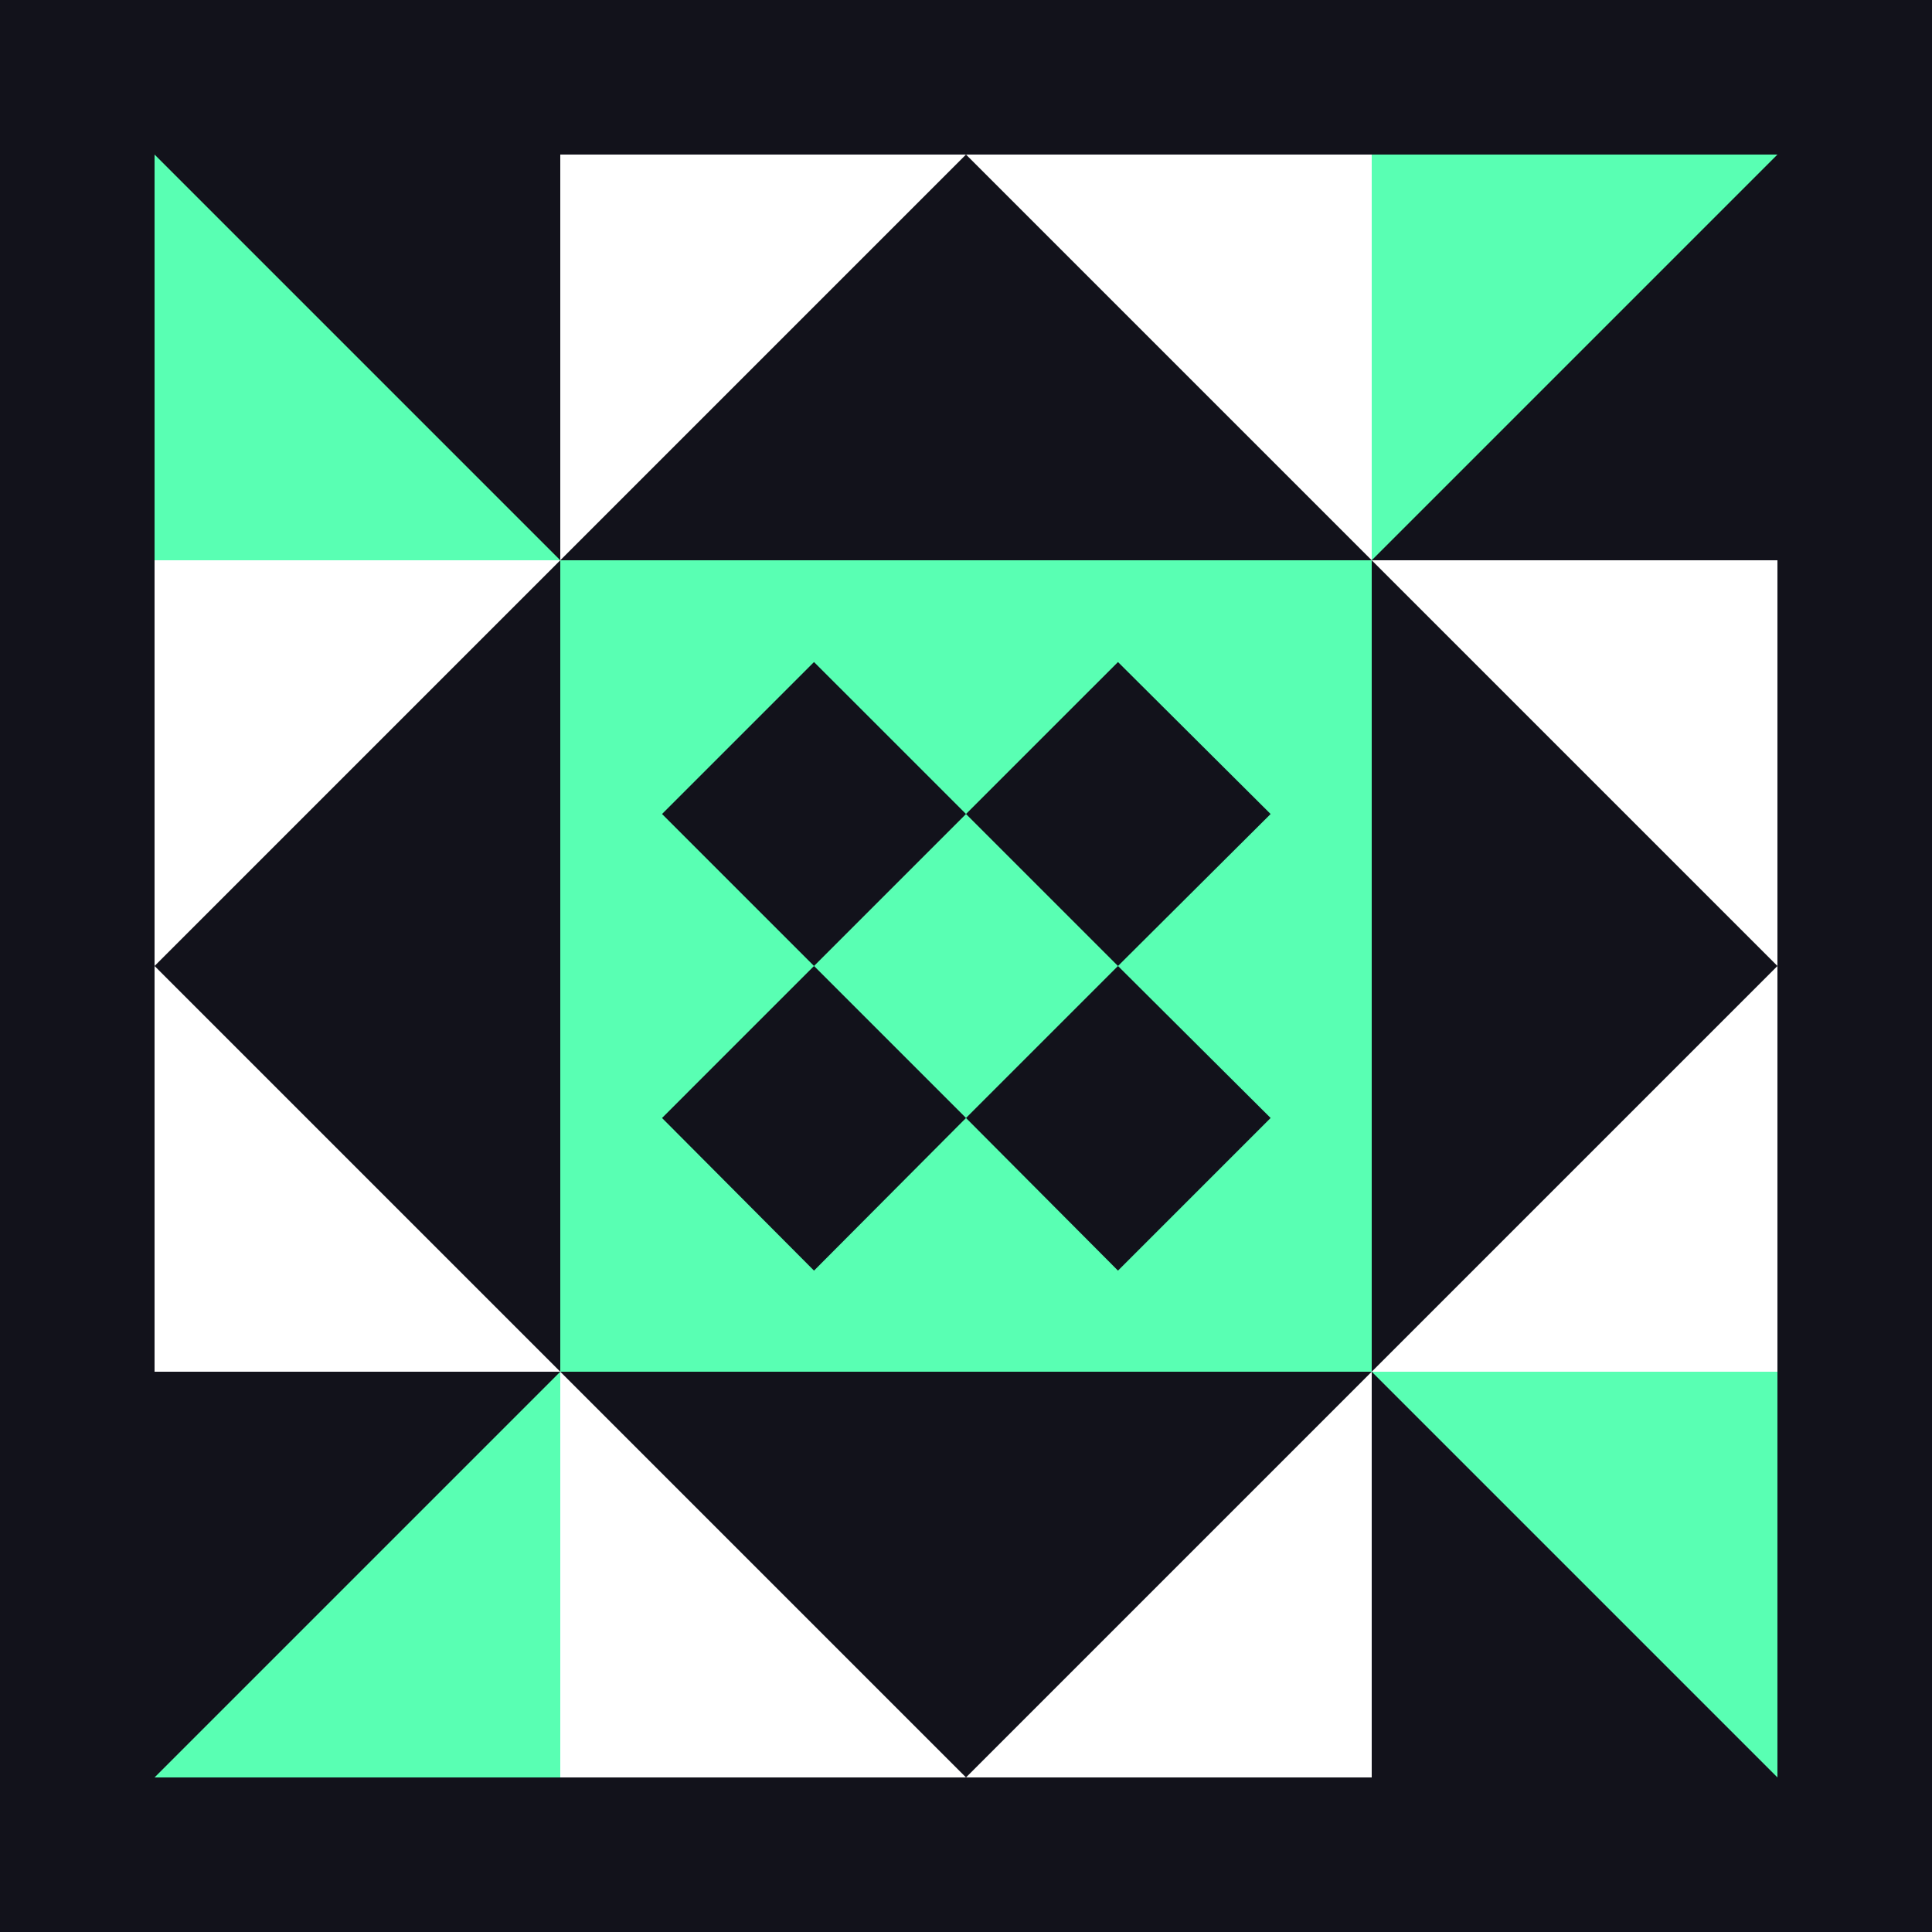<svg xmlns="http://www.w3.org/2000/svg" width="300" height="300" viewBox="0 0 300 300" preserveAspectRatio="xMidYMid meet"><rect width="100%" height="100%" fill="#12121b" opacity="1.00"/><path fill="#ffffff" d="M87 87L87 24L150 24ZM150 24L213 24L213 87ZM213 213L213 276L150 276ZM150 276L87 276L87 213ZM24 150L24 87L87 87ZM213 87L276 87L276 150ZM276 150L276 213L213 213ZM87 213L24 213L24 150Z"/><path fill="#59ffb3" d="M87 87L24 87L24 24ZM213 87L213 24L276 24ZM213 213L276 213L276 276ZM87 213L87 276L24 276ZM87 87L150 87L150 150L87 150ZM102.8 126.4L126.4 150L150 126.4L126.4 102.8ZM213 87L213 150L150 150L150 87ZM173.6 102.8L150 126.4L173.6 150L197.3 126.4ZM213 213L150 213L150 150L213 150ZM197.3 173.6L173.6 150L150 173.6L173.6 197.3ZM87 213L87 150L150 150L150 213ZM126.4 197.3L150 173.6L126.4 150L102.8 173.6Z"/></svg>
